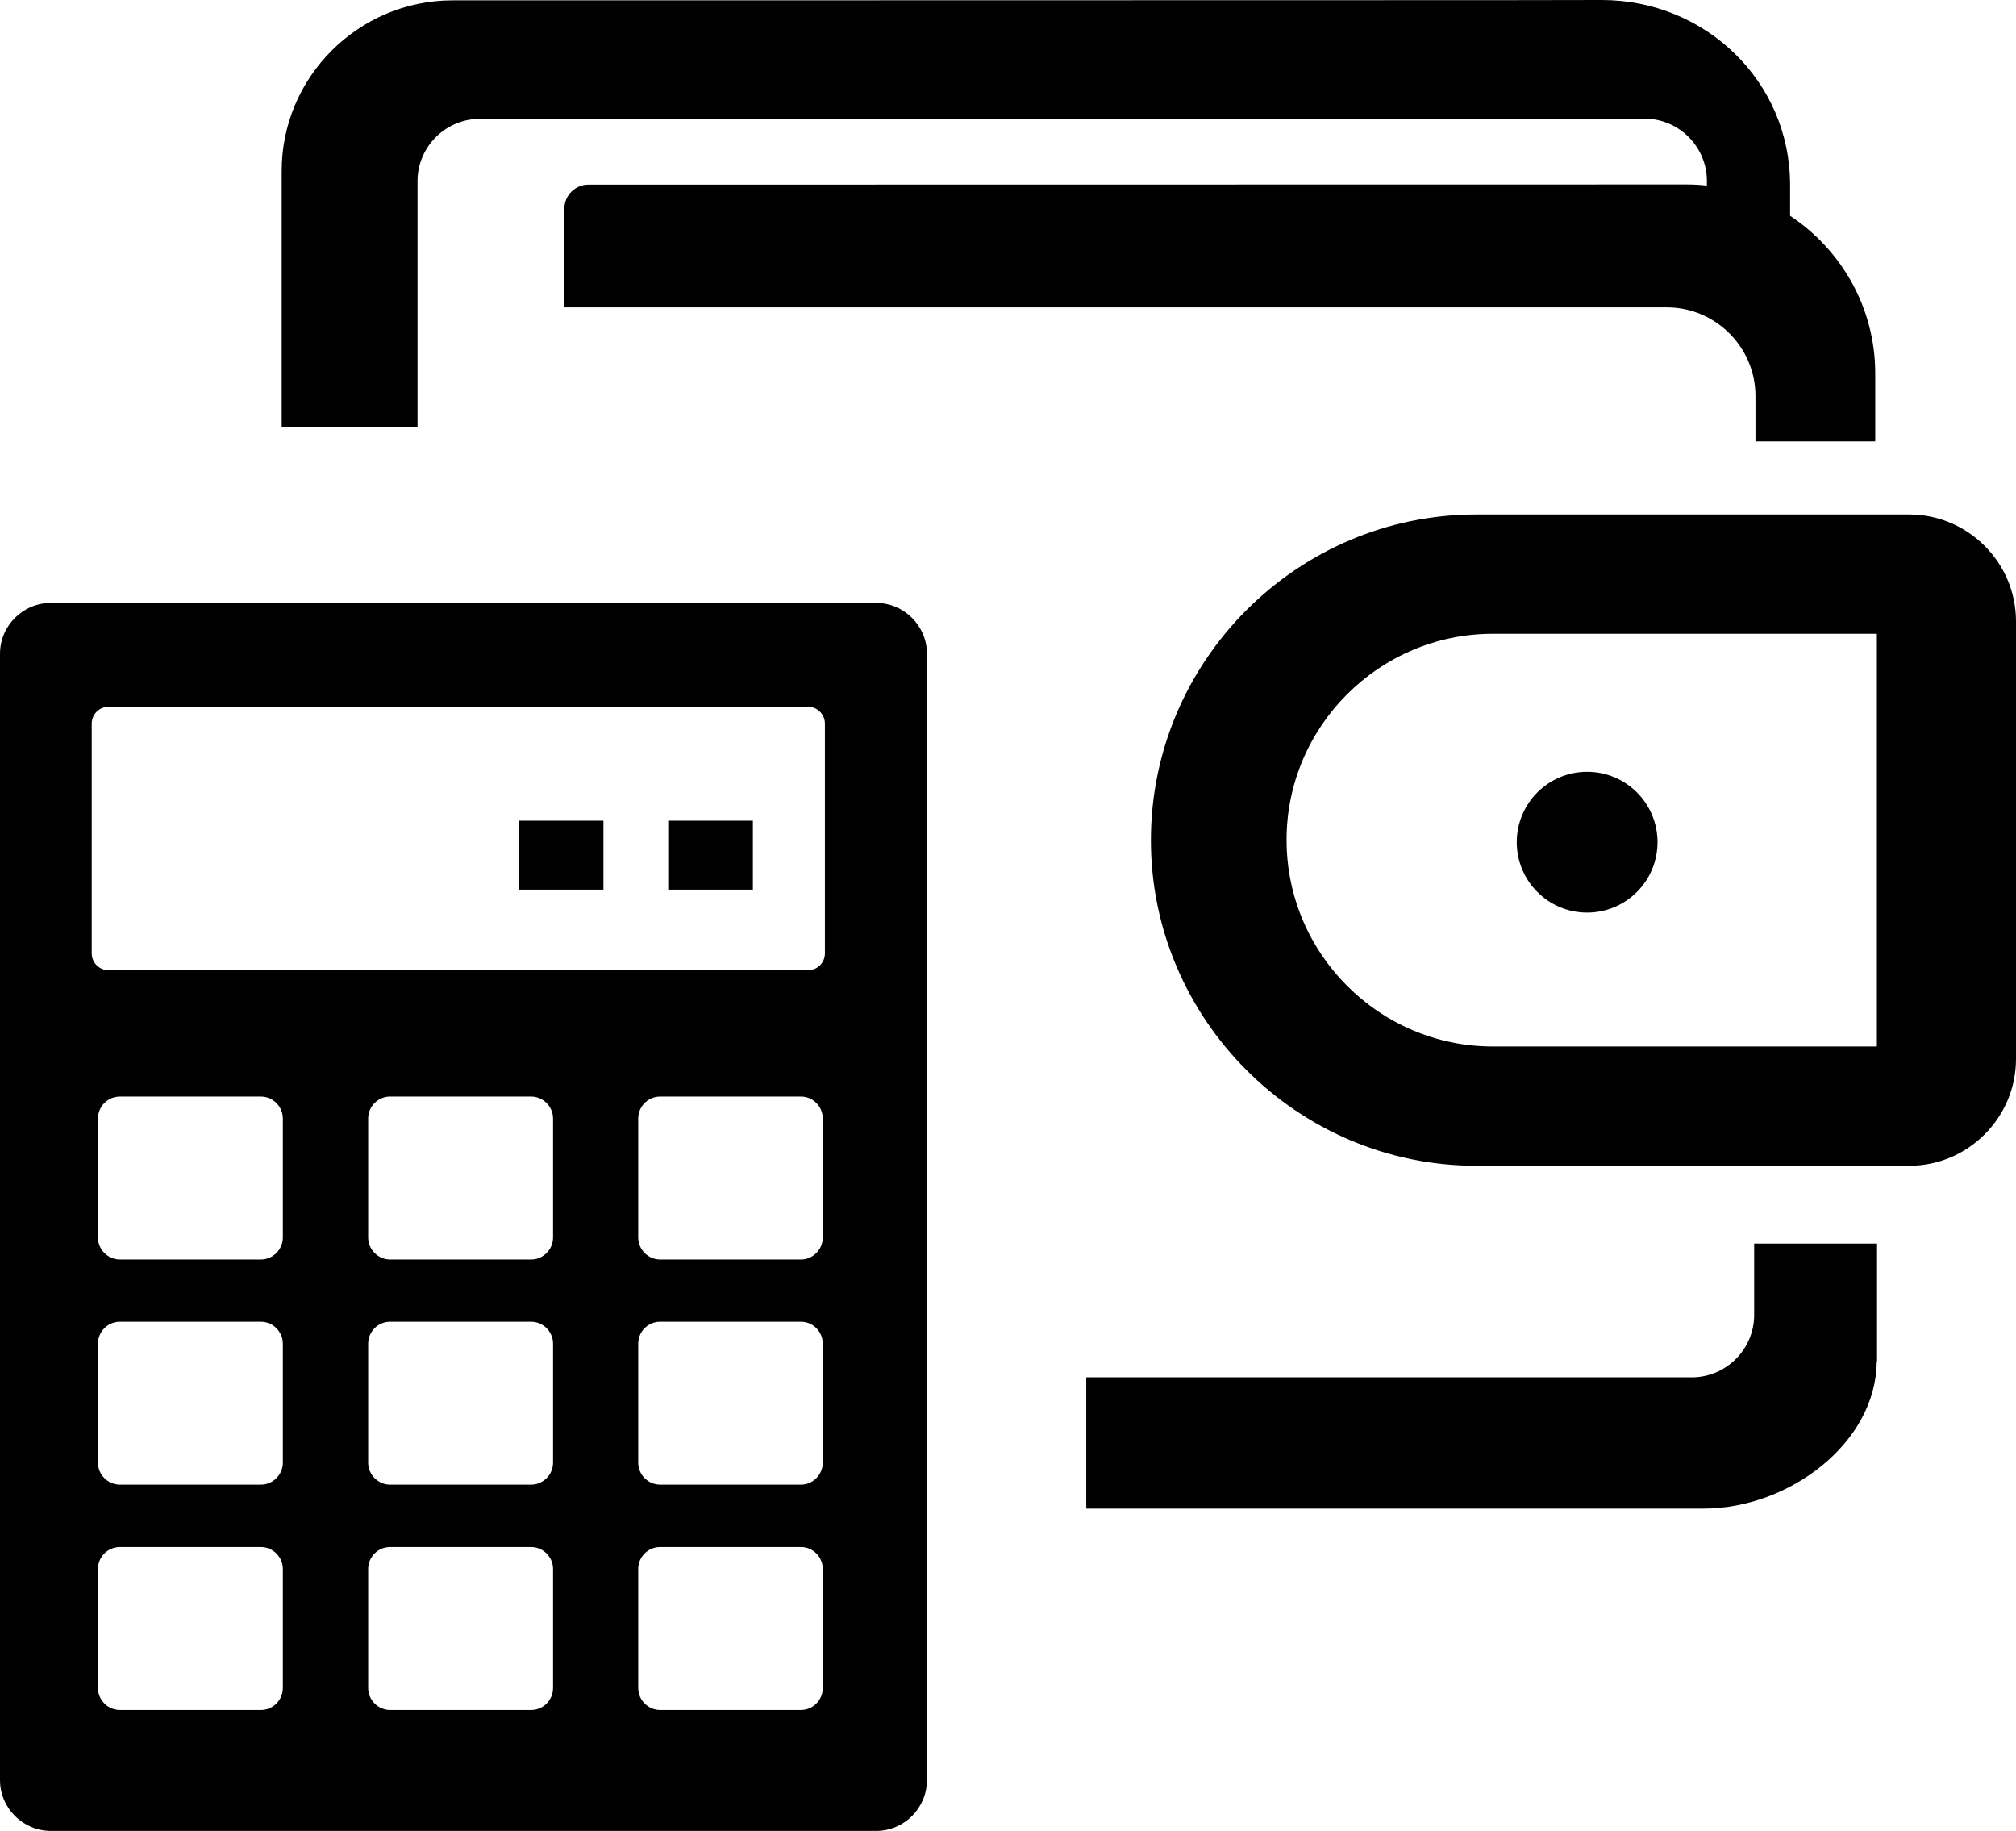 <?xml version="1.0" encoding="utf-8"?><svg version="1.1" id="Layer_1" xmlns="http://www.w3.org/2000/svg" xmlns:xlink="http://www.w3.org/1999/xlink" x="0px" y="0px" viewBox="0 0 122.88 111.57" style="enable-background:new 0 0 122.88 111.57" xml:space="preserve"><style type="text/css"><![CDATA[
	.st0{fill-rule:evenodd;clip-rule:evenodd;}
]]></style><g><path class="st0" d="M89.99,31.35h26.38c3.58,0,6.51,2.93,6.51,6.51v26.67c0,3.58-2.93,6.51-6.51,6.51H89.99 c-10.91,0-19.84-8.93-19.84-19.84l0,0C70.15,40.27,79.07,31.35,89.99,31.35L89.99,31.35L89.99,31.35L89.99,31.35z M3.1,36.74h50.3 c1.7,0,3.1,1.39,3.1,3.1v68.63c0,1.71-1.39,3.1-3.1,3.1H3.1c-1.7,0-3.1-1.39-3.1-3.1V39.84C0,38.14,1.39,36.74,3.1,36.74L3.1,36.74 L3.1,36.74z M31.62,50.01h5.16v4.2h-5.16V50.01L31.62,50.01L31.62,50.01z M40.73,50.01h5.16v4.2h-5.16V50.01L40.73,50.01 L40.73,50.01z M7.31,66.82h8.59c0.73,0,1.34,0.6,1.34,1.34v7.25c0,0.73-0.6,1.34-1.34,1.34H7.31c-0.73,0-1.34-0.6-1.34-1.34v-7.25 C5.97,67.42,6.57,66.82,7.31,66.82L7.31,66.82L7.31,66.82z M40.24,94.27h8.58c0.73,0,1.33,0.6,1.33,1.34v7.25 c0,0.74-0.6,1.34-1.33,1.34h-8.58c-0.73,0-1.34-0.6-1.34-1.34v-7.25C38.9,94.87,39.5,94.27,40.24,94.27L40.24,94.27L40.24,94.27z M23.78,94.27h8.59c0.73,0,1.34,0.6,1.34,1.34v7.25c0,0.74-0.6,1.34-1.34,1.34h-8.59c-0.73,0-1.34-0.6-1.34-1.34v-7.25 C22.44,94.87,23.04,94.27,23.78,94.27L23.78,94.27L23.78,94.27z M7.31,94.27h8.59c0.73,0,1.34,0.6,1.34,1.34v7.25 c0,0.74-0.6,1.34-1.34,1.34H7.31c-0.73,0-1.34-0.6-1.34-1.34v-7.25C5.97,94.87,6.57,94.27,7.31,94.27L7.31,94.27L7.31,94.27 L7.31,94.27z M40.24,80.54h8.58c0.73,0,1.33,0.6,1.33,1.34v7.25c0,0.73-0.6,1.34-1.33,1.34h-8.58c-0.73,0-1.34-0.6-1.34-1.34v-7.25 C38.9,81.14,39.5,80.54,40.24,80.54L40.24,80.54L40.24,80.54z M23.78,80.54h8.59c0.73,0,1.34,0.6,1.34,1.34v7.25 c0,0.73-0.6,1.34-1.34,1.34h-8.59c-0.73,0-1.34-0.6-1.34-1.34v-7.25C22.44,81.14,23.04,80.54,23.78,80.54L23.78,80.54L23.78,80.54z M7.31,80.54h8.59c0.73,0,1.34,0.6,1.34,1.34v7.25c0,0.73-0.6,1.34-1.34,1.34H7.31c-0.73,0-1.34-0.6-1.34-1.34v-7.25 C5.97,81.14,6.57,80.54,7.31,80.54L7.31,80.54L7.31,80.54z M40.24,66.82h8.58c0.73,0,1.33,0.6,1.33,1.34v7.25 c0,0.73-0.6,1.34-1.33,1.34h-8.58c-0.73,0-1.34-0.6-1.34-1.34v-7.25C38.9,67.42,39.5,66.82,40.24,66.82L40.24,66.82L40.24,66.82z M23.78,66.82h8.59c0.73,0,1.34,0.6,1.34,1.34v7.25c0,0.73-0.6,1.34-1.34,1.34h-8.59c-0.73,0-1.34-0.6-1.34-1.34v-7.25 C22.44,67.42,23.04,66.82,23.78,66.82L23.78,66.82L23.78,66.82z M6.61,43.07h42.65c0.56,0,1.02,0.46,1.02,1.02V58.1 c0,0.56-0.45,1.02-1.02,1.02H6.61c-0.56,0-1.02-0.46-1.02-1.02V44.09C5.59,43.53,6.05,43.07,6.61,43.07L6.61,43.07L6.61,43.07z M27.59,0.02h16.84l46.99-0.01L97.61,0c6.33-0.01,11.5,4.95,11.5,11.27v1.88c3.12,2.06,5.19,5.6,5.19,9.6v4.15h-7.3v-2.77 c0-2.98-2.44-5.4-5.4-5.4h-67.2v-6.02c0-0.8,0.66-1.46,1.46-1.46c22.3,0,44.62-0.01,66.94-0.01c0.42,0,0.83,0.02,1.24,0.07v-0.28 c0-2.09-1.71-3.8-3.79-3.8c-23.66,0-47.33,0.01-71,0.01c-2.09,0-3.8,1.71-3.8,3.79V26h-8.28V10.46 C17.14,4.72,21.84,0.02,27.59,0.02L27.59,0.02L27.59,0.02L27.59,0.02z M66.21,83.93h36.91c2.09,0,3.8-1.71,3.8-3.8v-4.35h7.49v7.18 h-0.02c-0.03,4.96-5.33,8.97-10.56,8.97H66.21V83.93L66.21,83.93z M90.99,38.62h23.41v25.15H90.99c-6.92,0-12.57-5.66-12.57-12.58 l0,0C78.41,44.27,84.07,38.62,90.99,38.62L90.99,38.62L90.99,38.62L90.99,38.62z M96.74,47.03c2.37,0,4.29,1.92,4.29,4.29 c0,2.37-1.92,4.29-4.29,4.29c-2.37,0-4.29-1.92-4.29-4.29C92.45,48.95,94.37,47.03,96.74,47.03L96.74,47.03L96.74,47.03 L96.74,47.03z"/></g></svg>